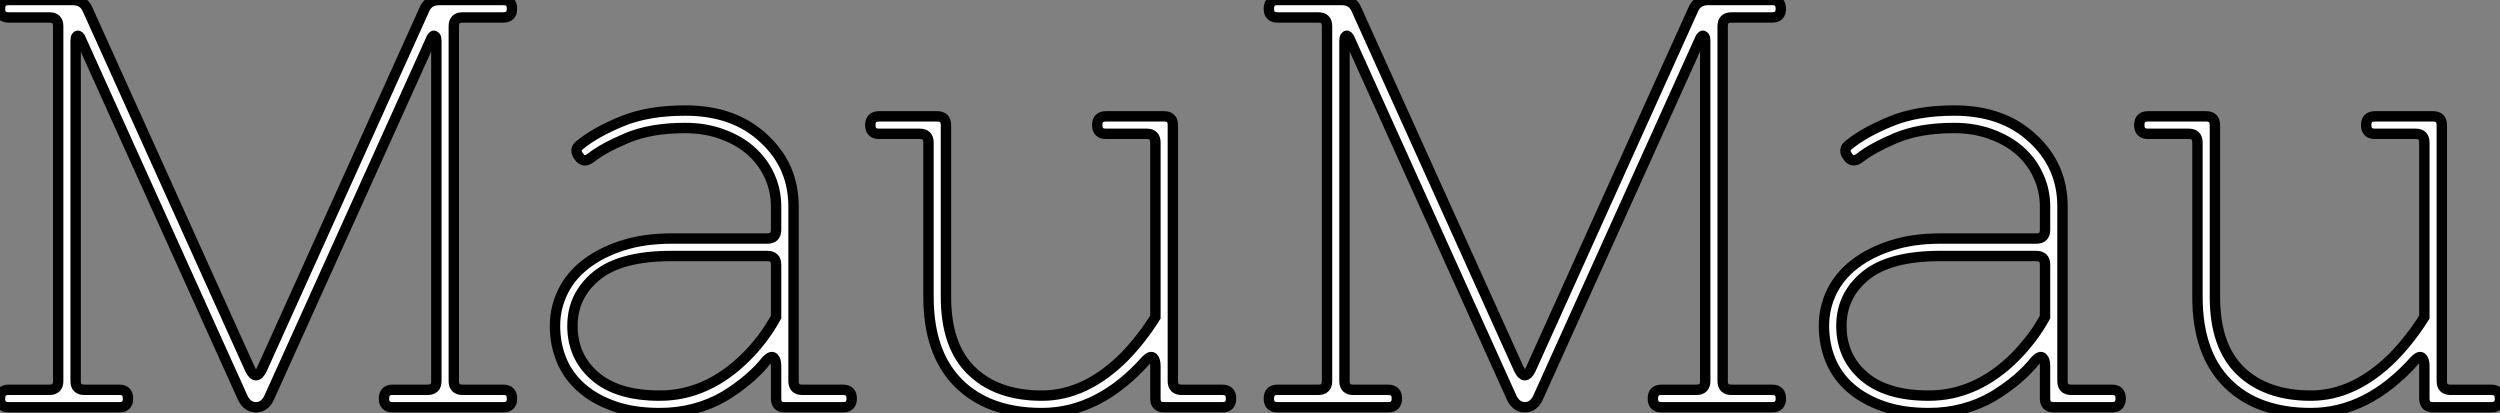 <?xml version="1.0" standalone="no"?>
<svg xmlns="http://www.w3.org/2000/svg" viewBox="2.58 -39.2 240.63 39.76"><rect x="2.58" y="-39.2" width="240.63" height="39.76" fill="#808080" stroke="none"/><path d="M3.42-1.68L3.42-1.68L7.34-1.68Q8.18-1.68 8.18-2.52L8.18-2.52L8.18-36.68Q8.18-37.52 7.34-37.52L7.34-37.52L3.42-37.52Q2.58-37.52 2.58-38.36Q2.58-39.20 3.42-39.20L3.42-39.20L9.58-39.20Q10.58-39.20 10.98-38.36L10.98-38.36L26.66-3.64Q27.22-2.52 27.78-3.64L27.78-3.64L43.46-38.36Q43.85-39.20 44.86-39.20L44.86-39.20L51.02-39.20Q51.86-39.20 51.86-38.36Q51.86-37.52 51.02-37.52L51.02-37.52L47.10-37.52Q46.26-37.52 46.26-36.68L46.26-36.68L46.26-2.52Q46.26-1.68 47.10-1.68L47.10-1.68L51.02-1.68Q51.86-1.68 51.86-0.84Q51.86 0 51.02 0L51.02 0L40.38 0Q39.54 0 39.54-0.84Q39.54-1.68 40.38-1.68L40.38-1.68L43.74-1.68Q44.58-1.68 44.58-2.52L44.58-2.52L44.58-35.28Q44.58-35.56 44.49-35.67Q44.41-35.78 44.32-35.76Q44.24-35.73 44.13-35.56L44.13-35.56L28.45-0.84Q28 0 27.22 0Q26.43 0 25.98-0.84L25.98-0.84L10.30-35.56Q10.19-35.73 10.11-35.76Q10.02-35.78 9.94-35.67Q9.86-35.56 9.86-35.28L9.86-35.28L9.86-2.52Q9.86-1.68 10.70-1.68L10.70-1.68L14.06-1.68Q14.90-1.68 14.90-0.84Q14.90 0 14.06 0L14.06 0L3.42 0Q2.58 0 2.58-0.84Q2.58-1.68 3.42-1.68ZM77.28-8.68L77.28-13.72Q77.28-14.56 76.44-14.56L76.44-14.56L67.20-14.56Q62.33-14.56 60.00-12.66Q57.68-10.75 57.68-7.84L57.68-7.84Q57.68-4.87 59.84-3.00Q61.99-1.12 66.08-1.12L66.08-1.12Q70.67-1.12 74.42-4.87L74.42-4.87Q75.21-5.66 75.94-6.61Q76.66-7.56 77.28-8.68L77.28-8.68ZM68.54-28.56L68.54-28.56Q73.25-28.56 76.10-25.87L76.10-25.87Q78.96-23.24 78.96-19.32L78.96-19.32L78.96-2.52Q78.96-1.68 79.80-1.68L79.80-1.68L83.72-1.68Q84.56-1.68 84.56-0.84L84.56-0.84Q84.56 0 83.72 0L83.72 0L78.12 0Q77.28 0 77.28-0.84L77.28-0.84L77.28-3.98Q77.28-4.54 77.06-4.76Q76.83-4.98 76.38-4.54L76.38-4.54Q74.87-2.63 72.30-1.06L72.30-1.06Q69.50 0.56 66.08 0.56L66.08 0.56Q63.62 0.56 61.74-0.08Q59.86-0.73 58.58-1.85Q57.29-2.97 56.64-4.51Q56-6.05 56-7.84L56-7.84Q56-9.58 56.76-11.12Q57.51-12.66 58.97-13.78Q60.42-14.90 62.50-15.57Q64.57-16.24 67.20-16.24L67.20-16.24L76.44-16.24Q77.28-16.24 77.28-17.08L77.28-17.08L77.28-19.32Q77.28-20.89 76.64-22.29Q75.99-23.69 74.84-24.70Q73.70-25.70 72.07-26.29Q70.45-26.88 68.54-26.88L68.54-26.88Q65.18-26.88 62.89-25.90Q60.59-24.92 59.47-24.02L59.47-24.02Q58.74-23.46 58.30-24.14L58.30-24.14Q57.79-24.81 58.41-25.26L58.41-25.26Q59.92-26.49 62.44-27.52Q64.96-28.56 68.54-28.56ZM87.19-28L87.19-28L92.79-28Q93.63-28 93.63-27.16L93.63-27.16L93.63-10.64Q93.63-5.88 96.10-3.50Q98.56-1.12 102.87-1.12L102.87-1.12Q107.07-1.12 110.82-4.87L110.82-4.87Q112.50-6.61 113.79-8.68L113.79-8.68L113.79-25.48Q113.79-26.32 112.95-26.32L112.95-26.32L109.03-26.32Q108.19-26.32 108.19-27.16Q108.19-28 109.03-28L109.03-28L114.63-28Q115.47-28 115.47-27.16L115.47-27.16L115.47-2.52Q115.47-1.68 116.31-1.68L116.31-1.68L120.23-1.68Q121.07-1.68 121.07-0.84Q121.07 0 120.23 0L120.23 0L114.63 0Q113.79 0 113.79-0.84L113.79-0.84L113.79-3.98Q113.79-4.54 113.57-4.76Q113.34-4.98 112.90-4.54L112.90-4.54Q108.36 0.56 102.87 0.56L102.87 0.56Q97.72 0.56 94.84-2.32Q91.95-5.21 91.95-10.64L91.95-10.64L91.95-25.48Q91.95-26.32 91.11-26.32L91.11-26.32L87.19-26.32Q86.35-26.32 86.35-27.16Q86.35-28 87.19-28ZM125.55-1.68L125.55-1.68L129.47-1.68Q130.31-1.68 130.31-2.52L130.31-2.52L130.31-36.68Q130.31-37.52 129.47-37.52L129.47-37.52L125.55-37.52Q124.71-37.52 124.71-38.36Q124.71-39.20 125.55-39.20L125.55-39.20L131.71-39.20Q132.72-39.20 133.11-38.36L133.11-38.36L148.79-3.64Q149.35-2.52 149.91-3.64L149.91-3.64L165.59-38.36Q165.98-39.20 166.99-39.20L166.99-39.20L173.15-39.20Q173.99-39.20 173.99-38.36Q173.99-37.52 173.15-37.52L173.15-37.52L169.23-37.52Q168.39-37.52 168.39-36.68L168.39-36.68L168.39-2.52Q168.39-1.68 169.23-1.68L169.23-1.68L173.15-1.68Q173.99-1.68 173.99-0.84Q173.99 0 173.15 0L173.15 0L162.51 0Q161.67 0 161.67-0.84Q161.67-1.68 162.51-1.68L162.51-1.68L165.87-1.68Q166.71-1.68 166.71-2.52L166.71-2.52L166.71-35.28Q166.71-35.56 166.63-35.67Q166.54-35.78 166.46-35.76Q166.38-35.73 166.26-35.56L166.26-35.56L150.58-0.84Q150.14 0 149.35 0Q148.57 0 148.12-0.84L148.12-0.84L132.44-35.56Q132.33-35.73 132.24-35.76Q132.16-35.78 132.08-35.67Q131.99-35.56 131.99-35.28L131.99-35.28L131.99-2.52Q131.99-1.68 132.83-1.68L132.83-1.68L136.19-1.68Q137.03-1.68 137.03-0.84Q137.03 0 136.19 0L136.19 0L125.55 0Q124.71 0 124.71-0.84Q124.71-1.68 125.55-1.68ZM199.42-8.68L199.42-13.72Q199.42-14.56 198.58-14.56L198.58-14.56L189.34-14.56Q184.46-14.56 182.14-12.66Q179.82-10.75 179.82-7.84L179.82-7.84Q179.82-4.87 181.97-3.00Q184.13-1.12 188.22-1.12L188.22-1.12Q192.81-1.12 196.56-4.87L196.56-4.87Q197.34-5.66 198.07-6.61Q198.80-7.56 199.42-8.68L199.42-8.68ZM190.68-28.56L190.68-28.56Q195.38-28.56 198.24-25.87L198.24-25.87Q201.10-23.24 201.10-19.32L201.10-19.32L201.10-2.52Q201.10-1.68 201.94-1.68L201.94-1.68L205.86-1.68Q206.70-1.68 206.70-0.84L206.70-0.84Q206.70 0 205.86 0L205.86 0L200.26 0Q199.42 0 199.42-0.84L199.42-0.84L199.42-3.98Q199.42-4.54 199.19-4.76Q198.97-4.98 198.52-4.54L198.52-4.54Q197.01-2.63 194.43-1.06L194.43-1.06Q191.63 0.56 188.22 0.56L188.22 0.56Q185.75 0.56 183.88-0.08Q182.00-0.73 180.71-1.85Q179.42-2.97 178.78-4.51Q178.14-6.05 178.14-7.84L178.14-7.84Q178.14-9.58 178.89-11.12Q179.65-12.66 181.10-13.78Q182.56-14.90 184.63-15.57Q186.70-16.24 189.34-16.24L189.34-16.24L198.58-16.24Q199.42-16.24 199.42-17.08L199.42-17.08L199.42-19.32Q199.42-20.89 198.77-22.29Q198.13-23.69 196.98-24.70Q195.83-25.70 194.21-26.29Q192.58-26.88 190.68-26.88L190.68-26.88Q187.32-26.88 185.02-25.90Q182.73-24.92 181.61-24.02L181.61-24.02Q180.88-23.46 180.43-24.14L180.43-24.14Q179.93-24.81 180.54-25.26L180.54-25.26Q182.06-26.49 184.58-27.52Q187.10-28.56 190.68-28.56ZM209.33-28L209.33-28L214.93-28Q215.77-28 215.77-27.16L215.77-27.16L215.77-10.64Q215.77-5.88 218.23-3.50Q220.70-1.12 225.01-1.12L225.01-1.12Q229.21-1.12 232.96-4.87L232.96-4.87Q234.64-6.61 235.93-8.68L235.93-8.68L235.93-25.48Q235.93-26.32 235.09-26.32L235.09-26.32L231.17-26.32Q230.33-26.32 230.33-27.16Q230.33-28 231.17-28L231.17-28L236.77-28Q237.61-28 237.61-27.16L237.61-27.16L237.61-2.52Q237.61-1.68 238.45-1.68L238.45-1.68L242.37-1.68Q243.21-1.68 243.21-0.84Q243.21 0 242.37 0L242.37 0L236.77 0Q235.93 0 235.93-0.84L235.93-0.84L235.93-3.98Q235.93-4.54 235.70-4.76Q235.48-4.98 235.03-4.54L235.03-4.54Q230.50 0.56 225.01 0.56L225.01 0.56Q219.86 0.56 216.97-2.32Q214.09-5.21 214.09-10.64L214.09-10.64L214.09-25.48Q214.09-26.32 213.25-26.32L213.25-26.32L209.33-26.32Q208.49-26.32 208.49-27.16Q208.49-28 209.33-28Z" fill="white" stroke="black" transform="scale(1,1)"/></svg>